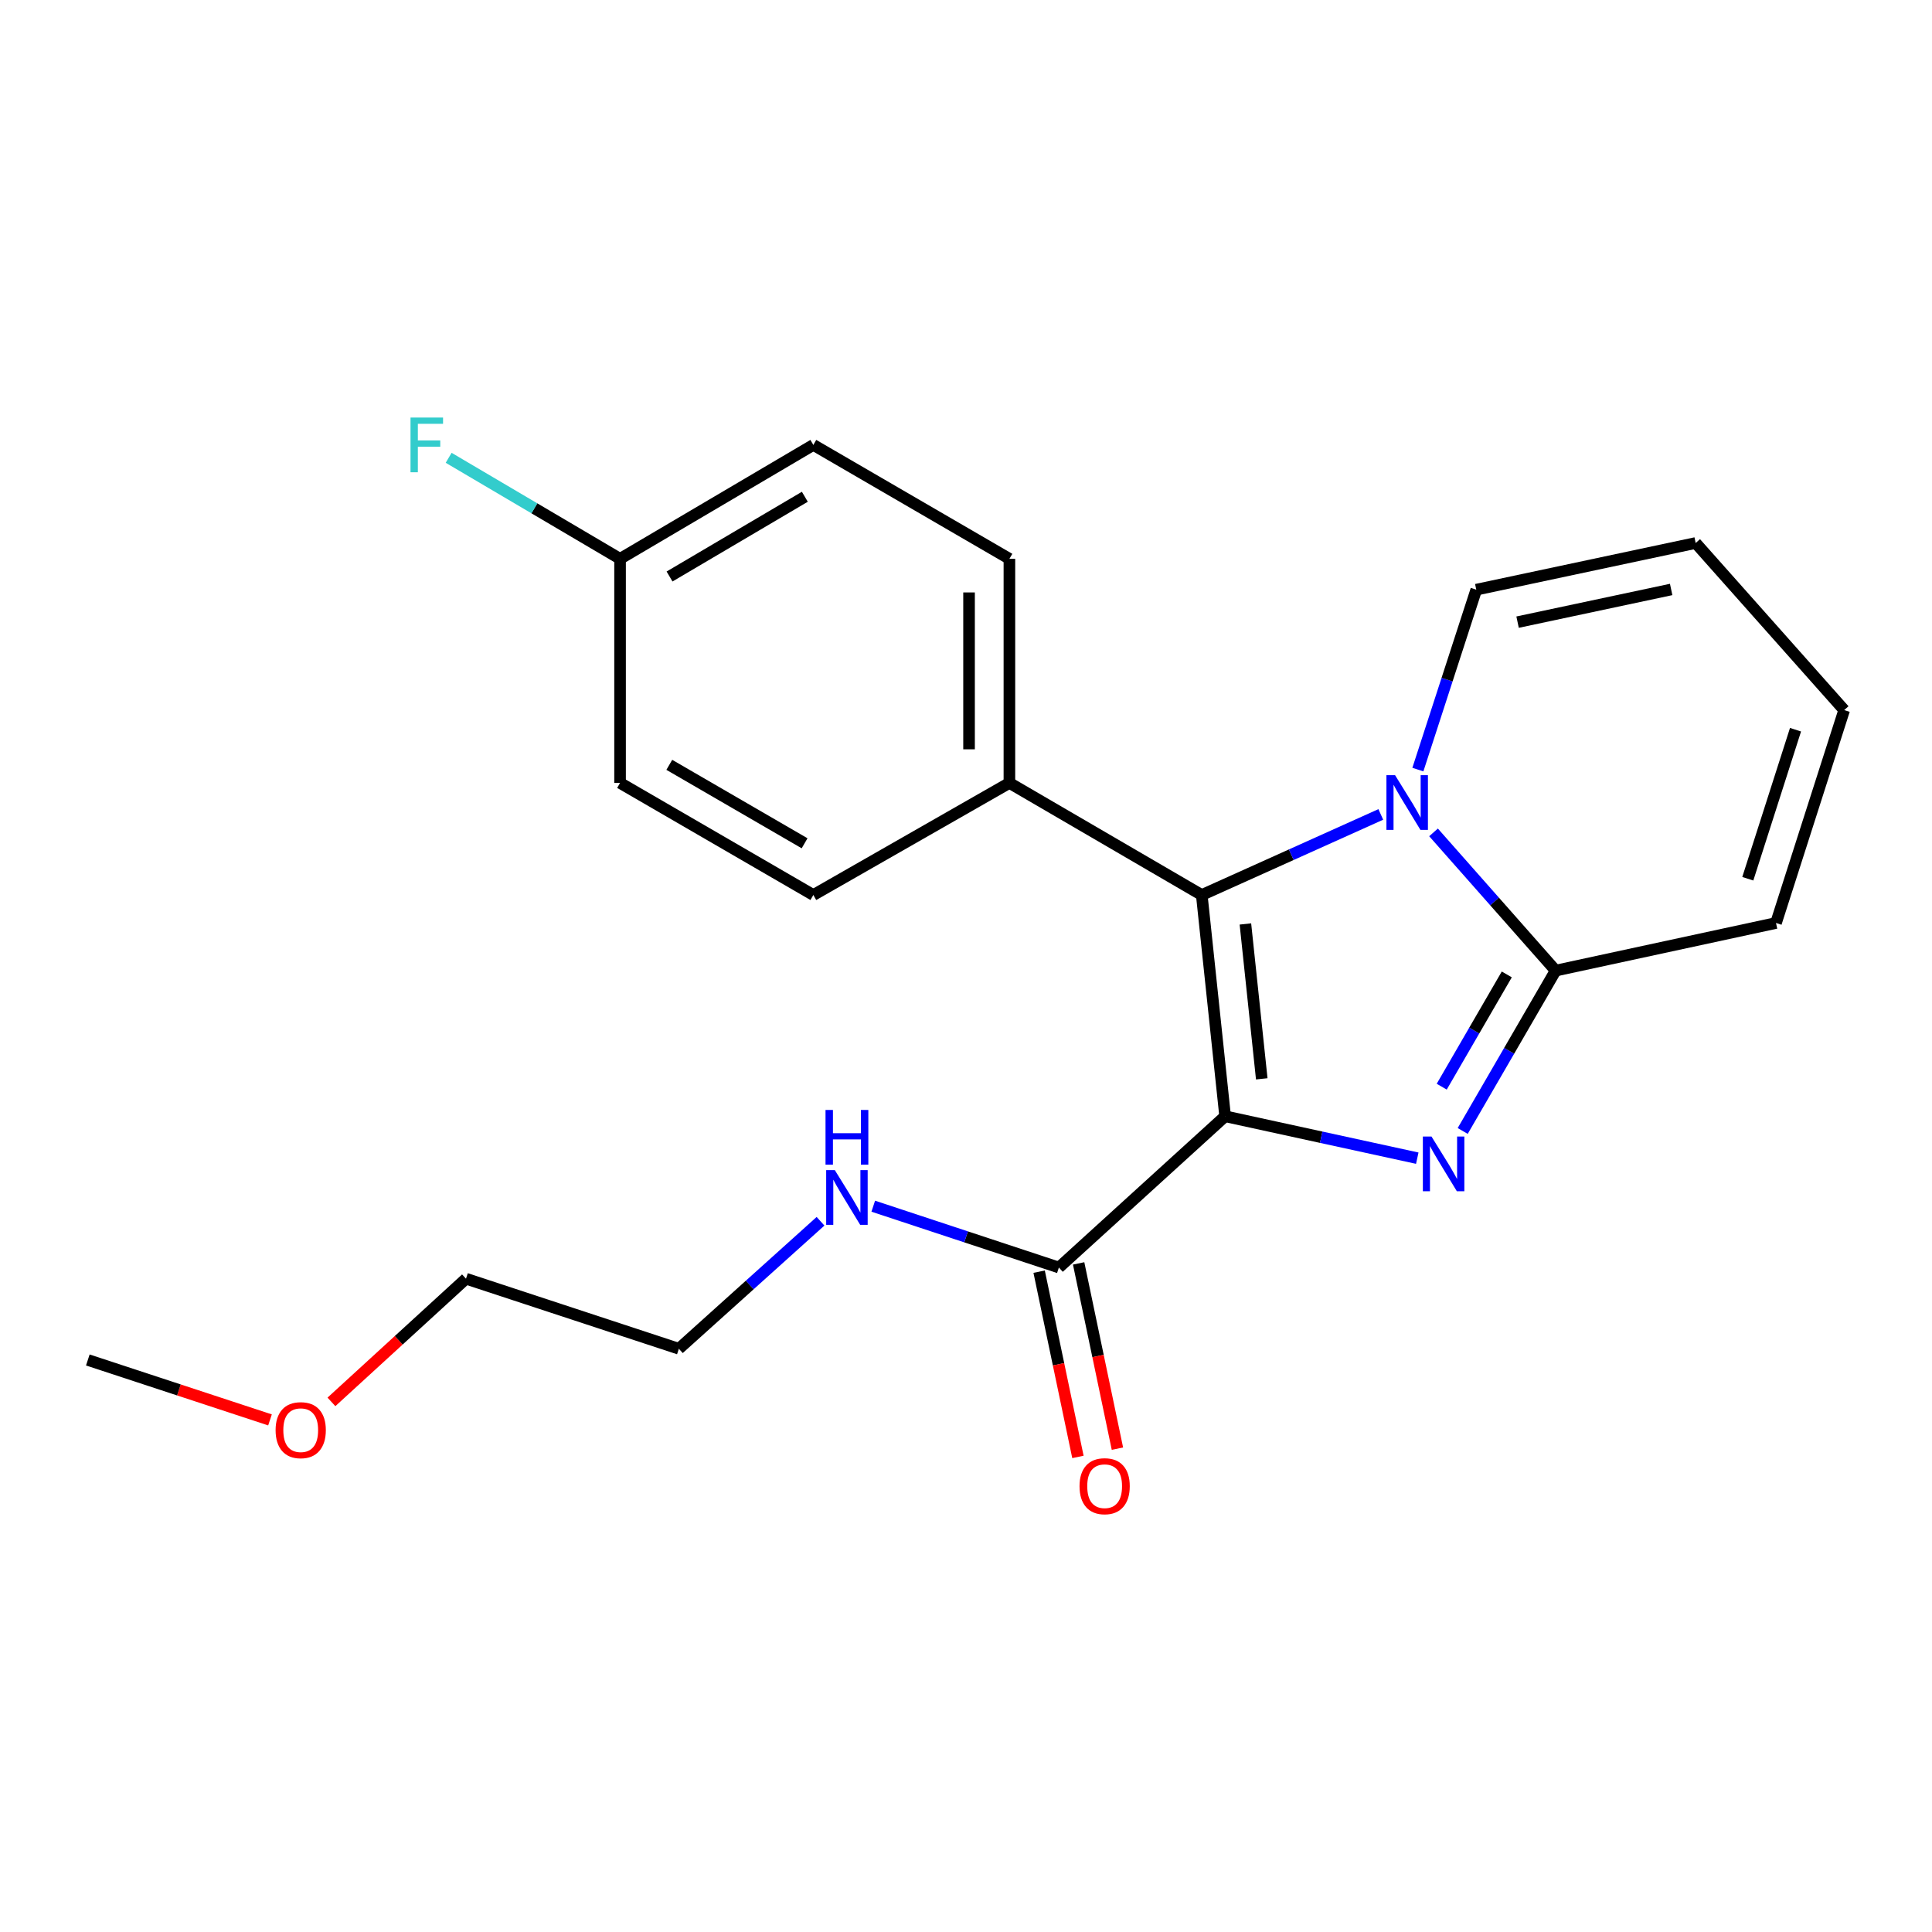 <?xml version='1.0' encoding='iso-8859-1'?>
<svg version='1.1' baseProfile='full'
              xmlns='http://www.w3.org/2000/svg'
                      xmlns:rdkit='http://www.rdkit.org/xml'
                      xmlns:xlink='http://www.w3.org/1999/xlink'
                  xml:space='preserve'
width='1000px' height='1000px' viewBox='0 0 1000 1000'>
<!-- END OF HEADER -->
<rect style='opacity:1.0;fill:#FFFFFF;stroke:none' width='1000' height='1000' x='0' y='0'> </rect>
<path class='bond-0' d='M 634.124,577.779 L 683.85,588.622' style='fill:none;fill-rule:evenodd;stroke:#000000;stroke-width:6px;stroke-linecap:butt;stroke-linejoin:miter;stroke-opacity:1' />
<path class='bond-0' d='M 683.85,588.622 L 733.576,599.465' style='fill:none;fill-rule:evenodd;stroke:#0000FF;stroke-width:6px;stroke-linecap:butt;stroke-linejoin:miter;stroke-opacity:1' />
<path class='bond-1' d='M 634.124,577.779 L 622.032,463.255' style='fill:none;fill-rule:evenodd;stroke:#000000;stroke-width:6px;stroke-linecap:butt;stroke-linejoin:miter;stroke-opacity:1' />
<path class='bond-1' d='M 653.083,558.407 L 644.618,478.24' style='fill:none;fill-rule:evenodd;stroke:#000000;stroke-width:6px;stroke-linecap:butt;stroke-linejoin:miter;stroke-opacity:1' />
<path class='bond-4' d='M 634.124,577.779 L 548.077,656.074' style='fill:none;fill-rule:evenodd;stroke:#000000;stroke-width:6px;stroke-linecap:butt;stroke-linejoin:miter;stroke-opacity:1' />
<path class='bond-3' d='M 757.091,585.387 L 781.144,543.886' style='fill:none;fill-rule:evenodd;stroke:#0000FF;stroke-width:6px;stroke-linecap:butt;stroke-linejoin:miter;stroke-opacity:1' />
<path class='bond-3' d='M 781.144,543.886 L 805.196,502.385' style='fill:none;fill-rule:evenodd;stroke:#000000;stroke-width:6px;stroke-linecap:butt;stroke-linejoin:miter;stroke-opacity:1' />
<path class='bond-3' d='M 746.235,562.463 L 763.072,533.412' style='fill:none;fill-rule:evenodd;stroke:#0000FF;stroke-width:6px;stroke-linecap:butt;stroke-linejoin:miter;stroke-opacity:1' />
<path class='bond-3' d='M 763.072,533.412 L 779.909,504.361' style='fill:none;fill-rule:evenodd;stroke:#000000;stroke-width:6px;stroke-linecap:butt;stroke-linejoin:miter;stroke-opacity:1' />
<path class='bond-2' d='M 622.032,463.255 L 668.365,442.399' style='fill:none;fill-rule:evenodd;stroke:#000000;stroke-width:6px;stroke-linecap:butt;stroke-linejoin:miter;stroke-opacity:1' />
<path class='bond-2' d='M 668.365,442.399 L 714.697,421.544' style='fill:none;fill-rule:evenodd;stroke:#0000FF;stroke-width:6px;stroke-linecap:butt;stroke-linejoin:miter;stroke-opacity:1' />
<path class='bond-5' d='M 622.032,463.255 L 522.466,405.244' style='fill:none;fill-rule:evenodd;stroke:#000000;stroke-width:6px;stroke-linecap:butt;stroke-linejoin:miter;stroke-opacity:1' />
<path class='bond-6' d='M 733.888,398.342 L 749.002,351.778' style='fill:none;fill-rule:evenodd;stroke:#0000FF;stroke-width:6px;stroke-linecap:butt;stroke-linejoin:miter;stroke-opacity:1' />
<path class='bond-6' d='M 749.002,351.778 L 764.117,305.214' style='fill:none;fill-rule:evenodd;stroke:#000000;stroke-width:6px;stroke-linecap:butt;stroke-linejoin:miter;stroke-opacity:1' />
<path class='bond-22' d='M 741.994,430.84 L 773.595,466.612' style='fill:none;fill-rule:evenodd;stroke:#0000FF;stroke-width:6px;stroke-linecap:butt;stroke-linejoin:miter;stroke-opacity:1' />
<path class='bond-22' d='M 773.595,466.612 L 805.196,502.385' style='fill:none;fill-rule:evenodd;stroke:#000000;stroke-width:6px;stroke-linecap:butt;stroke-linejoin:miter;stroke-opacity:1' />
<path class='bond-7' d='M 805.196,502.385 L 919.256,477.737' style='fill:none;fill-rule:evenodd;stroke:#000000;stroke-width:6px;stroke-linecap:butt;stroke-linejoin:miter;stroke-opacity:1' />
<path class='bond-8' d='M 537.855,658.214 L 547.895,706.158' style='fill:none;fill-rule:evenodd;stroke:#000000;stroke-width:6px;stroke-linecap:butt;stroke-linejoin:miter;stroke-opacity:1' />
<path class='bond-8' d='M 547.895,706.158 L 557.936,754.102' style='fill:none;fill-rule:evenodd;stroke:#FF0000;stroke-width:6px;stroke-linecap:butt;stroke-linejoin:miter;stroke-opacity:1' />
<path class='bond-8' d='M 558.299,653.933 L 568.34,701.877' style='fill:none;fill-rule:evenodd;stroke:#000000;stroke-width:6px;stroke-linecap:butt;stroke-linejoin:miter;stroke-opacity:1' />
<path class='bond-8' d='M 568.34,701.877 L 578.38,749.821' style='fill:none;fill-rule:evenodd;stroke:#FF0000;stroke-width:6px;stroke-linecap:butt;stroke-linejoin:miter;stroke-opacity:1' />
<path class='bond-11' d='M 548.077,656.074 L 500.037,640.199' style='fill:none;fill-rule:evenodd;stroke:#000000;stroke-width:6px;stroke-linecap:butt;stroke-linejoin:miter;stroke-opacity:1' />
<path class='bond-11' d='M 500.037,640.199 L 451.997,624.325' style='fill:none;fill-rule:evenodd;stroke:#0000FF;stroke-width:6px;stroke-linecap:butt;stroke-linejoin:miter;stroke-opacity:1' />
<path class='bond-12' d='M 522.466,405.244 L 522.466,289.246' style='fill:none;fill-rule:evenodd;stroke:#000000;stroke-width:6px;stroke-linecap:butt;stroke-linejoin:miter;stroke-opacity:1' />
<path class='bond-12' d='M 501.578,387.844 L 501.578,306.646' style='fill:none;fill-rule:evenodd;stroke:#000000;stroke-width:6px;stroke-linecap:butt;stroke-linejoin:miter;stroke-opacity:1' />
<path class='bond-13' d='M 522.466,405.244 L 420.985,463.255' style='fill:none;fill-rule:evenodd;stroke:#000000;stroke-width:6px;stroke-linecap:butt;stroke-linejoin:miter;stroke-opacity:1' />
<path class='bond-9' d='M 764.117,305.214 L 877.678,281.053' style='fill:none;fill-rule:evenodd;stroke:#000000;stroke-width:6px;stroke-linecap:butt;stroke-linejoin:miter;stroke-opacity:1' />
<path class='bond-9' d='M 785.498,322.02 L 864.99,305.108' style='fill:none;fill-rule:evenodd;stroke:#000000;stroke-width:6px;stroke-linecap:butt;stroke-linejoin:miter;stroke-opacity:1' />
<path class='bond-10' d='M 919.256,477.737 L 954.545,367.541' style='fill:none;fill-rule:evenodd;stroke:#000000;stroke-width:6px;stroke-linecap:butt;stroke-linejoin:miter;stroke-opacity:1' />
<path class='bond-10' d='M 904.657,454.837 L 929.359,377.7' style='fill:none;fill-rule:evenodd;stroke:#000000;stroke-width:6px;stroke-linecap:butt;stroke-linejoin:miter;stroke-opacity:1' />
<path class='bond-24' d='M 877.678,281.053 L 954.545,367.541' style='fill:none;fill-rule:evenodd;stroke:#000000;stroke-width:6px;stroke-linecap:butt;stroke-linejoin:miter;stroke-opacity:1' />
<path class='bond-19' d='M 424.703,632.122 L 388.043,665.119' style='fill:none;fill-rule:evenodd;stroke:#0000FF;stroke-width:6px;stroke-linecap:butt;stroke-linejoin:miter;stroke-opacity:1' />
<path class='bond-19' d='M 388.043,665.119 L 351.382,698.117' style='fill:none;fill-rule:evenodd;stroke:#000000;stroke-width:6px;stroke-linecap:butt;stroke-linejoin:miter;stroke-opacity:1' />
<path class='bond-16' d='M 522.466,289.246 L 420.985,230.284' style='fill:none;fill-rule:evenodd;stroke:#000000;stroke-width:6px;stroke-linecap:butt;stroke-linejoin:miter;stroke-opacity:1' />
<path class='bond-15' d='M 420.985,463.255 L 320.944,405.244' style='fill:none;fill-rule:evenodd;stroke:#000000;stroke-width:6px;stroke-linecap:butt;stroke-linejoin:miter;stroke-opacity:1' />
<path class='bond-15' d='M 416.457,436.483 L 346.428,395.876' style='fill:none;fill-rule:evenodd;stroke:#000000;stroke-width:6px;stroke-linecap:butt;stroke-linejoin:miter;stroke-opacity:1' />
<path class='bond-14' d='M 320.944,289.246 L 320.944,405.244' style='fill:none;fill-rule:evenodd;stroke:#000000;stroke-width:6px;stroke-linecap:butt;stroke-linejoin:miter;stroke-opacity:1' />
<path class='bond-17' d='M 320.944,289.246 L 276.584,263.102' style='fill:none;fill-rule:evenodd;stroke:#000000;stroke-width:6px;stroke-linecap:butt;stroke-linejoin:miter;stroke-opacity:1' />
<path class='bond-17' d='M 276.584,263.102 L 232.225,236.958' style='fill:none;fill-rule:evenodd;stroke:#33CCCC;stroke-width:6px;stroke-linecap:butt;stroke-linejoin:miter;stroke-opacity:1' />
<path class='bond-23' d='M 320.944,289.246 L 420.985,230.284' style='fill:none;fill-rule:evenodd;stroke:#000000;stroke-width:6px;stroke-linecap:butt;stroke-linejoin:miter;stroke-opacity:1' />
<path class='bond-23' d='M 346.556,298.397 L 416.585,257.123' style='fill:none;fill-rule:evenodd;stroke:#000000;stroke-width:6px;stroke-linecap:butt;stroke-linejoin:miter;stroke-opacity:1' />
<path class='bond-18' d='M 171.55,725.615 L 206.374,693.734' style='fill:none;fill-rule:evenodd;stroke:#FF0000;stroke-width:6px;stroke-linecap:butt;stroke-linejoin:miter;stroke-opacity:1' />
<path class='bond-18' d='M 206.374,693.734 L 241.198,661.853' style='fill:none;fill-rule:evenodd;stroke:#000000;stroke-width:6px;stroke-linecap:butt;stroke-linejoin:miter;stroke-opacity:1' />
<path class='bond-21' d='M 139.75,734.94 L 92.602,719.429' style='fill:none;fill-rule:evenodd;stroke:#FF0000;stroke-width:6px;stroke-linecap:butt;stroke-linejoin:miter;stroke-opacity:1' />
<path class='bond-21' d='M 92.602,719.429 L 45.455,703.919' style='fill:none;fill-rule:evenodd;stroke:#000000;stroke-width:6px;stroke-linecap:butt;stroke-linejoin:miter;stroke-opacity:1' />
<path class='bond-20' d='M 351.382,698.117 L 241.198,661.853' style='fill:none;fill-rule:evenodd;stroke:#000000;stroke-width:6px;stroke-linecap:butt;stroke-linejoin:miter;stroke-opacity:1' />
<path  class='atom-1' d='M 740.949 588.278
L 750.229 603.278
Q 751.149 604.758, 752.629 607.438
Q 754.109 610.118, 754.189 610.278
L 754.189 588.278
L 757.949 588.278
L 757.949 616.598
L 754.069 616.598
L 744.109 600.198
Q 742.949 598.278, 741.709 596.078
Q 740.509 593.878, 740.149 593.198
L 740.149 616.598
L 736.469 616.598
L 736.469 588.278
L 740.949 588.278
' fill='#0000FF'/>
<path  class='atom-3' d='M 722.092 401.238
L 731.372 416.238
Q 732.292 417.718, 733.772 420.398
Q 735.252 423.078, 735.332 423.238
L 735.332 401.238
L 739.092 401.238
L 739.092 429.558
L 735.212 429.558
L 725.252 413.158
Q 724.092 411.238, 722.852 409.038
Q 721.652 406.838, 721.292 406.158
L 721.292 429.558
L 717.612 429.558
L 717.612 401.238
L 722.092 401.238
' fill='#0000FF'/>
<path  class='atom-9' d='M 558.762 769.25
Q 558.762 762.45, 562.122 758.65
Q 565.482 754.85, 571.762 754.85
Q 578.042 754.85, 581.402 758.65
Q 584.762 762.45, 584.762 769.25
Q 584.762 776.13, 581.362 780.05
Q 577.962 783.93, 571.762 783.93
Q 565.522 783.93, 562.122 780.05
Q 558.762 776.17, 558.762 769.25
M 571.762 780.73
Q 576.082 780.73, 578.402 777.85
Q 580.762 774.93, 580.762 769.25
Q 580.762 763.69, 578.402 760.89
Q 576.082 758.05, 571.762 758.05
Q 567.442 758.05, 565.082 760.85
Q 562.762 763.65, 562.762 769.25
Q 562.762 774.97, 565.082 777.85
Q 567.442 780.73, 571.762 780.73
' fill='#FF0000'/>
<path  class='atom-12' d='M 432.109 605.662
L 441.389 620.662
Q 442.309 622.142, 443.789 624.822
Q 445.269 627.502, 445.349 627.662
L 445.349 605.662
L 449.109 605.662
L 449.109 633.982
L 445.229 633.982
L 435.269 617.582
Q 434.109 615.662, 432.869 613.462
Q 431.669 611.262, 431.309 610.582
L 431.309 633.982
L 427.629 633.982
L 427.629 605.662
L 432.109 605.662
' fill='#0000FF'/>
<path  class='atom-12' d='M 427.289 574.51
L 431.129 574.51
L 431.129 586.55
L 445.609 586.55
L 445.609 574.51
L 449.449 574.51
L 449.449 602.83
L 445.609 602.83
L 445.609 589.75
L 431.129 589.75
L 431.129 602.83
L 427.289 602.83
L 427.289 574.51
' fill='#0000FF'/>
<path  class='atom-18' d='M 212.482 216.124
L 229.322 216.124
L 229.322 219.364
L 216.282 219.364
L 216.282 227.964
L 227.882 227.964
L 227.882 231.244
L 216.282 231.244
L 216.282 244.444
L 212.482 244.444
L 212.482 216.124
' fill='#33CCCC'/>
<path  class='atom-19' d='M 142.65 740.251
Q 142.65 733.451, 146.01 729.651
Q 149.37 725.851, 155.65 725.851
Q 161.93 725.851, 165.29 729.651
Q 168.65 733.451, 168.65 740.251
Q 168.65 747.131, 165.25 751.051
Q 161.85 754.931, 155.65 754.931
Q 149.41 754.931, 146.01 751.051
Q 142.65 747.171, 142.65 740.251
M 155.65 751.731
Q 159.97 751.731, 162.29 748.851
Q 164.65 745.931, 164.65 740.251
Q 164.65 734.691, 162.29 731.891
Q 159.97 729.051, 155.65 729.051
Q 151.33 729.051, 148.97 731.851
Q 146.65 734.651, 146.65 740.251
Q 146.65 745.971, 148.97 748.851
Q 151.33 751.731, 155.65 751.731
' fill='#FF0000'/>
</svg>
